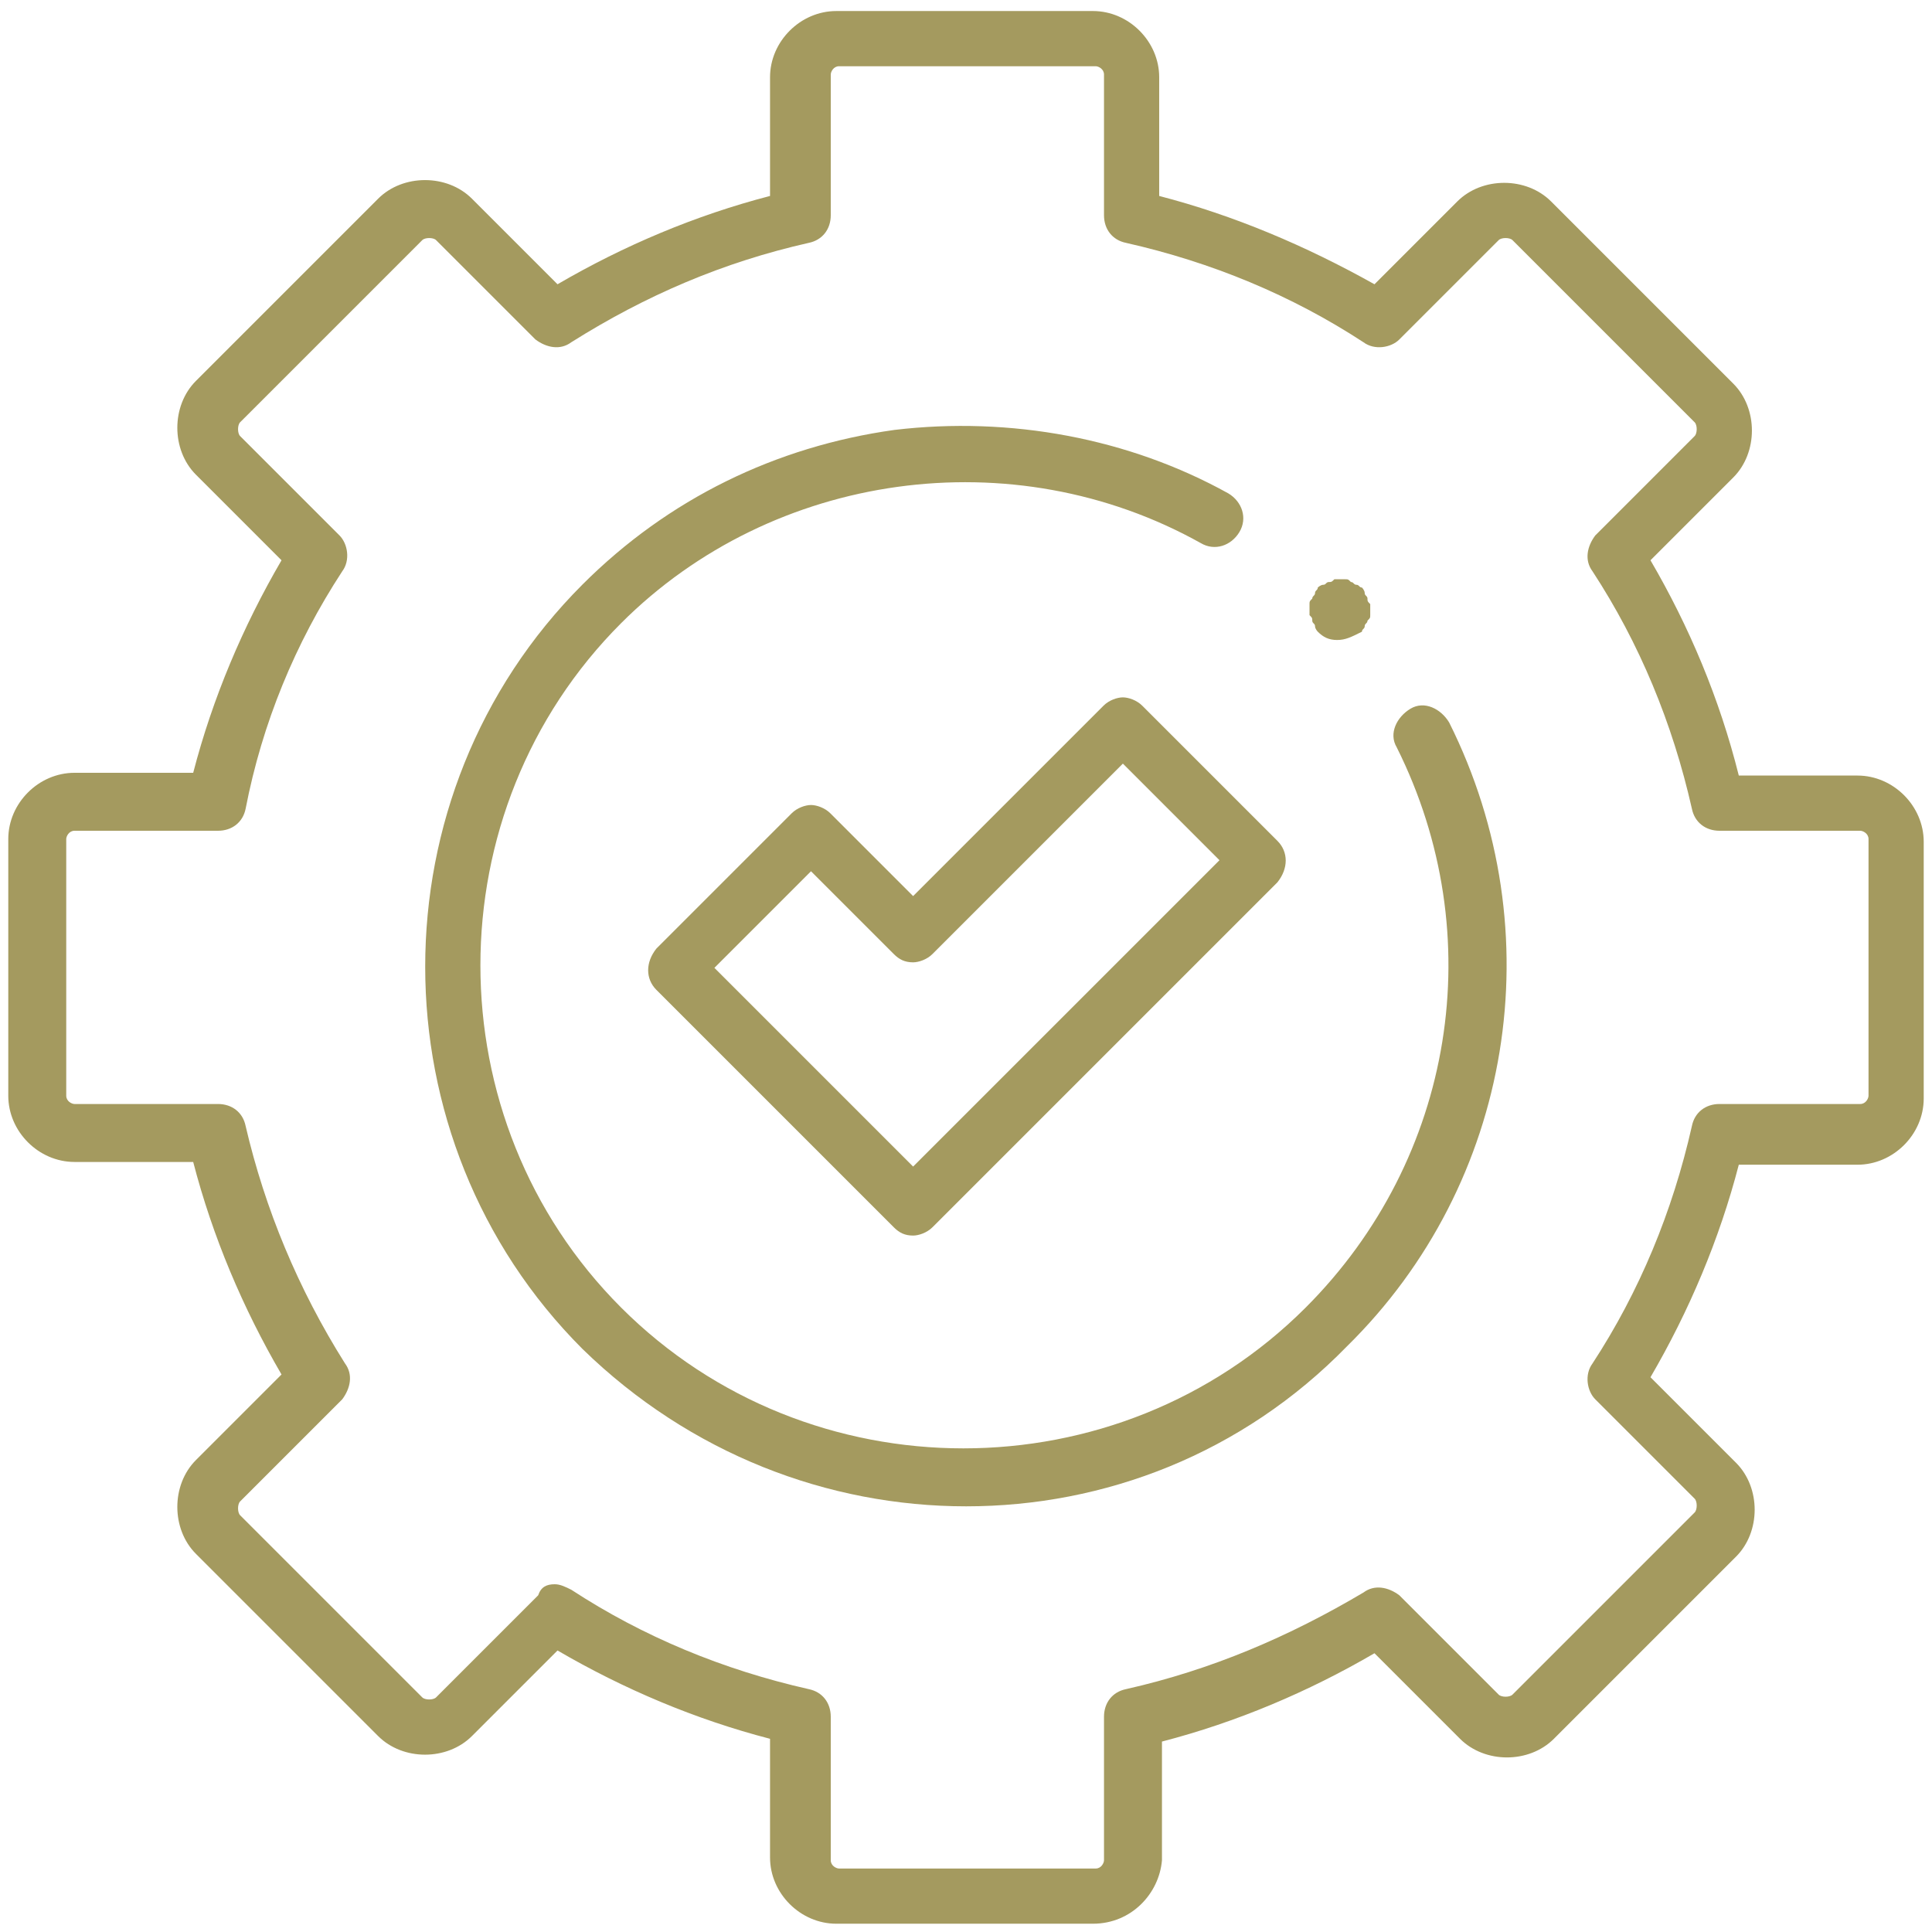 <?xml version="1.0" encoding="utf-8"?>
<!-- Generator: Adobe Illustrator 23.0.3, SVG Export Plug-In . SVG Version: 6.00 Build 0)  -->
<svg version="1.1" id="svg1527" xmlns:svg="http://www.w3.org/2000/svg"
	 xmlns="http://www.w3.org/2000/svg" xmlns:xlink="http://www.w3.org/1999/xlink" x="0px" y="0px" viewBox="0 0 70 70"
	 style="enable-background:new 0 0 70 70;" xml:space="preserve">
<style type="text/css">
	.st0{fill:#A49A5F;}
</style>
<g id="g1537">
	<g id="g1543" transform="translate(502,222)">
		<g id="path1545">
			<path class="st0" d="M-462.4-152.3h-9.3c-1.3,0-2.4-1.1-2.4-2.4v-4.3c-2.7-0.7-5.3-1.8-7.7-3.2l-3.1,3.1c-0.9,0.9-2.5,0.9-3.4,0
				l-6.6-6.6c-0.9-0.9-0.9-2.5,0-3.4l3.1-3.1c-1.4-2.4-2.5-5-3.2-7.7h-4.3c-1.3,0-2.4-1.1-2.4-2.4v-9.3c0-1.3,1.1-2.4,2.4-2.4h4.3
				c0.7-2.7,1.8-5.3,3.2-7.7l-3.1-3.1c-0.9-0.9-0.9-2.5,0-3.4l6.6-6.6c0.9-0.9,2.5-0.9,3.4,0l3.1,3.1c2.4-1.4,5-2.5,7.7-3.2v-4.3
				c0-1.3,1.1-2.4,2.4-2.4h9.3c1.3,0,2.4,1.1,2.4,2.4v4.3c2.7,0.7,5.3,1.8,7.8,3.2l3-3c0.9-0.9,2.5-0.9,3.4,0l6.6,6.6
				c0.9,0.9,0.9,2.5,0,3.4l-3,3c1.4,2.4,2.5,5,3.2,7.8h4.3c1.3,0,2.4,1.1,2.4,2.4v9.3c0,1.3-1.1,2.4-2.4,2.4h-4.3
				c-0.7,2.7-1.8,5.3-3.2,7.7l3.1,3.1c0.9,0.9,0.9,2.5,0,3.4l-6.6,6.6c-0.9,0.9-2.5,0.9-3.4,0l-3.1-3.1c-2.4,1.4-5,2.5-7.7,3.2v4.3
				C-460-153.4-461-152.3-462.4-152.3z M-481.9-164.6c0.2,0,0.4,0.1,0.6,0.2c2.6,1.7,5.5,2.9,8.6,3.6c0.5,0.1,0.8,0.5,0.8,1v5.2
				c0,0.2,0.2,0.3,0.3,0.3h9.3c0.2,0,0.3-0.2,0.3-0.3v-5.2c0-0.5,0.3-0.9,0.8-1c3.1-0.7,5.9-1.9,8.6-3.5c0.4-0.3,0.9-0.2,1.3,0.1
				l3.6,3.6c0.1,0.1,0.4,0.1,0.5,0l6.6-6.6c0.1-0.1,0.1-0.4,0-0.5l-3.6-3.6c-0.3-0.3-0.4-0.9-0.1-1.3c1.7-2.6,2.9-5.5,3.6-8.6
				c0.1-0.5,0.5-0.8,1-0.8h5.1c0.2,0,0.3-0.2,0.3-0.3v-9.3c0-0.2-0.2-0.3-0.3-0.3h-5.1c-0.5,0-0.9-0.3-1-0.8c-0.7-3.1-1.9-6-3.6-8.6
				c-0.3-0.4-0.2-0.9,0.1-1.3l3.6-3.6c0.1-0.1,0.1-0.4,0-0.5l-6.6-6.6c-0.1-0.1-0.4-0.1-0.5,0l-3.6,3.6c-0.3,0.3-0.9,0.4-1.3,0.1
				c-2.6-1.7-5.5-2.9-8.6-3.6c-0.5-0.1-0.8-0.5-0.8-1v-5.1c0-0.2-0.2-0.3-0.3-0.3h-9.3c-0.2,0-0.3,0.2-0.3,0.3v5.1
				c0,0.5-0.3,0.9-0.8,1c-3.1,0.7-5.9,1.9-8.6,3.6c-0.4,0.3-0.9,0.2-1.3-0.1l-3.6-3.6c-0.1-0.1-0.4-0.1-0.5,0l-6.6,6.6
				c-0.1,0.1-0.1,0.4,0,0.5l3.6,3.6c0.3,0.3,0.4,0.9,0.1,1.3c-1.7,2.6-2.9,5.5-3.5,8.6c-0.1,0.5-0.5,0.8-1,0.8h-5.2
				c-0.2,0-0.3,0.2-0.3,0.3v9.3c0,0.2,0.2,0.3,0.3,0.3h5.2c0.5,0,0.9,0.3,1,0.8c0.7,3,1.9,5.9,3.6,8.6c0.3,0.4,0.2,0.9-0.1,1.3
				l-3.7,3.7c-0.1,0.1-0.1,0.4,0,0.5l6.6,6.6c0.1,0.1,0.4,0.1,0.5,0l3.7-3.7C-482.4-164.5-482.2-164.6-481.9-164.6z"/>
		</g>
	</g>
	<g id="g1547" transform="translate(377.706,316.777)">
		<g id="path1549">
			<path class="st0" d="M-342.7-262.2c-5,0-10-1.9-13.9-5.7c-7.6-7.6-7.6-20.1,0-27.7c3.1-3.1,7-5,11.3-5.6
				c4.2-0.5,8.5,0.3,12.1,2.3c0.5,0.3,0.7,0.9,0.4,1.4c-0.3,0.5-0.9,0.7-1.4,0.4c-6.8-3.8-15.5-2.6-21,2.9c-6.8,6.8-6.8,18,0,24.8
				c6.8,6.8,18,6.8,24.8,0c5.4-5.4,6.7-13.5,3.3-20.3c-0.3-0.5,0-1.1,0.5-1.4c0.5-0.3,1.1,0,1.4,0.5c3.8,7.6,2.3,16.7-3.7,22.6
				C-332.7-264.1-337.7-262.2-342.7-262.2z"/>
		</g>
	</g>
	<g id="g1551" transform="translate(354.346,349.988)">
		<g id="path1553">
			<path class="st0" d="M-305.9-326.8c-0.3,0-0.5-0.1-0.7-0.3c0,0-0.1-0.1-0.1-0.2c0-0.1-0.1-0.1-0.1-0.2c0-0.1,0-0.1-0.1-0.2
				c0-0.1,0-0.1,0-0.2c0-0.1,0-0.1,0-0.2c0-0.1,0-0.1,0.1-0.2c0-0.1,0.1-0.1,0.1-0.2c0-0.1,0.1-0.1,0.1-0.2c0,0,0.1-0.1,0.2-0.1
				c0.1,0,0.1-0.1,0.2-0.1c0.1,0,0.1,0,0.2-0.1c0.1,0,0.3,0,0.4,0c0.1,0,0.1,0,0.2,0.1c0.1,0,0.1,0.1,0.2,0.1c0.1,0,0.1,0.1,0.2,0.1
				c0,0,0.1,0.1,0.1,0.2c0,0.1,0.1,0.1,0.1,0.2c0,0.1,0,0.1,0.1,0.2c0,0.1,0,0.1,0,0.2c0,0.1,0,0.1,0,0.2c0,0.1,0,0.1-0.1,0.2
				c0,0.1-0.1,0.1-0.1,0.2c0,0.1-0.1,0.1-0.1,0.2C-305.4-326.9-305.6-326.8-305.9-326.8z"/>
		</g>
	</g>
	<g id="g1555" transform="translate(297.484,319.667)">
		<g id="path1557">
			<path class="st0" d="M-264.4-274.9c-0.3,0-0.5-0.1-0.7-0.3l-8.6-8.6c-0.4-0.4-0.4-1,0-1.5l4.9-4.9c0.2-0.2,0.5-0.3,0.7-0.3
				s0.5,0.1,0.7,0.3l3,3l6.9-6.9c0.2-0.2,0.5-0.3,0.7-0.3s0.5,0.1,0.7,0.3l4.9,4.9c0.4,0.4,0.4,1,0,1.5l-12.5,12.5
				C-263.9-275-264.2-274.9-264.4-274.9z M-271.6-284.6l7.2,7.2l11.1-11.1l-3.5-3.5l-6.9,6.9c-0.2,0.2-0.5,0.3-0.7,0.3
				c-0.3,0-0.5-0.1-0.7-0.3l-3-3L-271.6-284.6z"/>
		</g>
	</g>
</g>
</svg>
